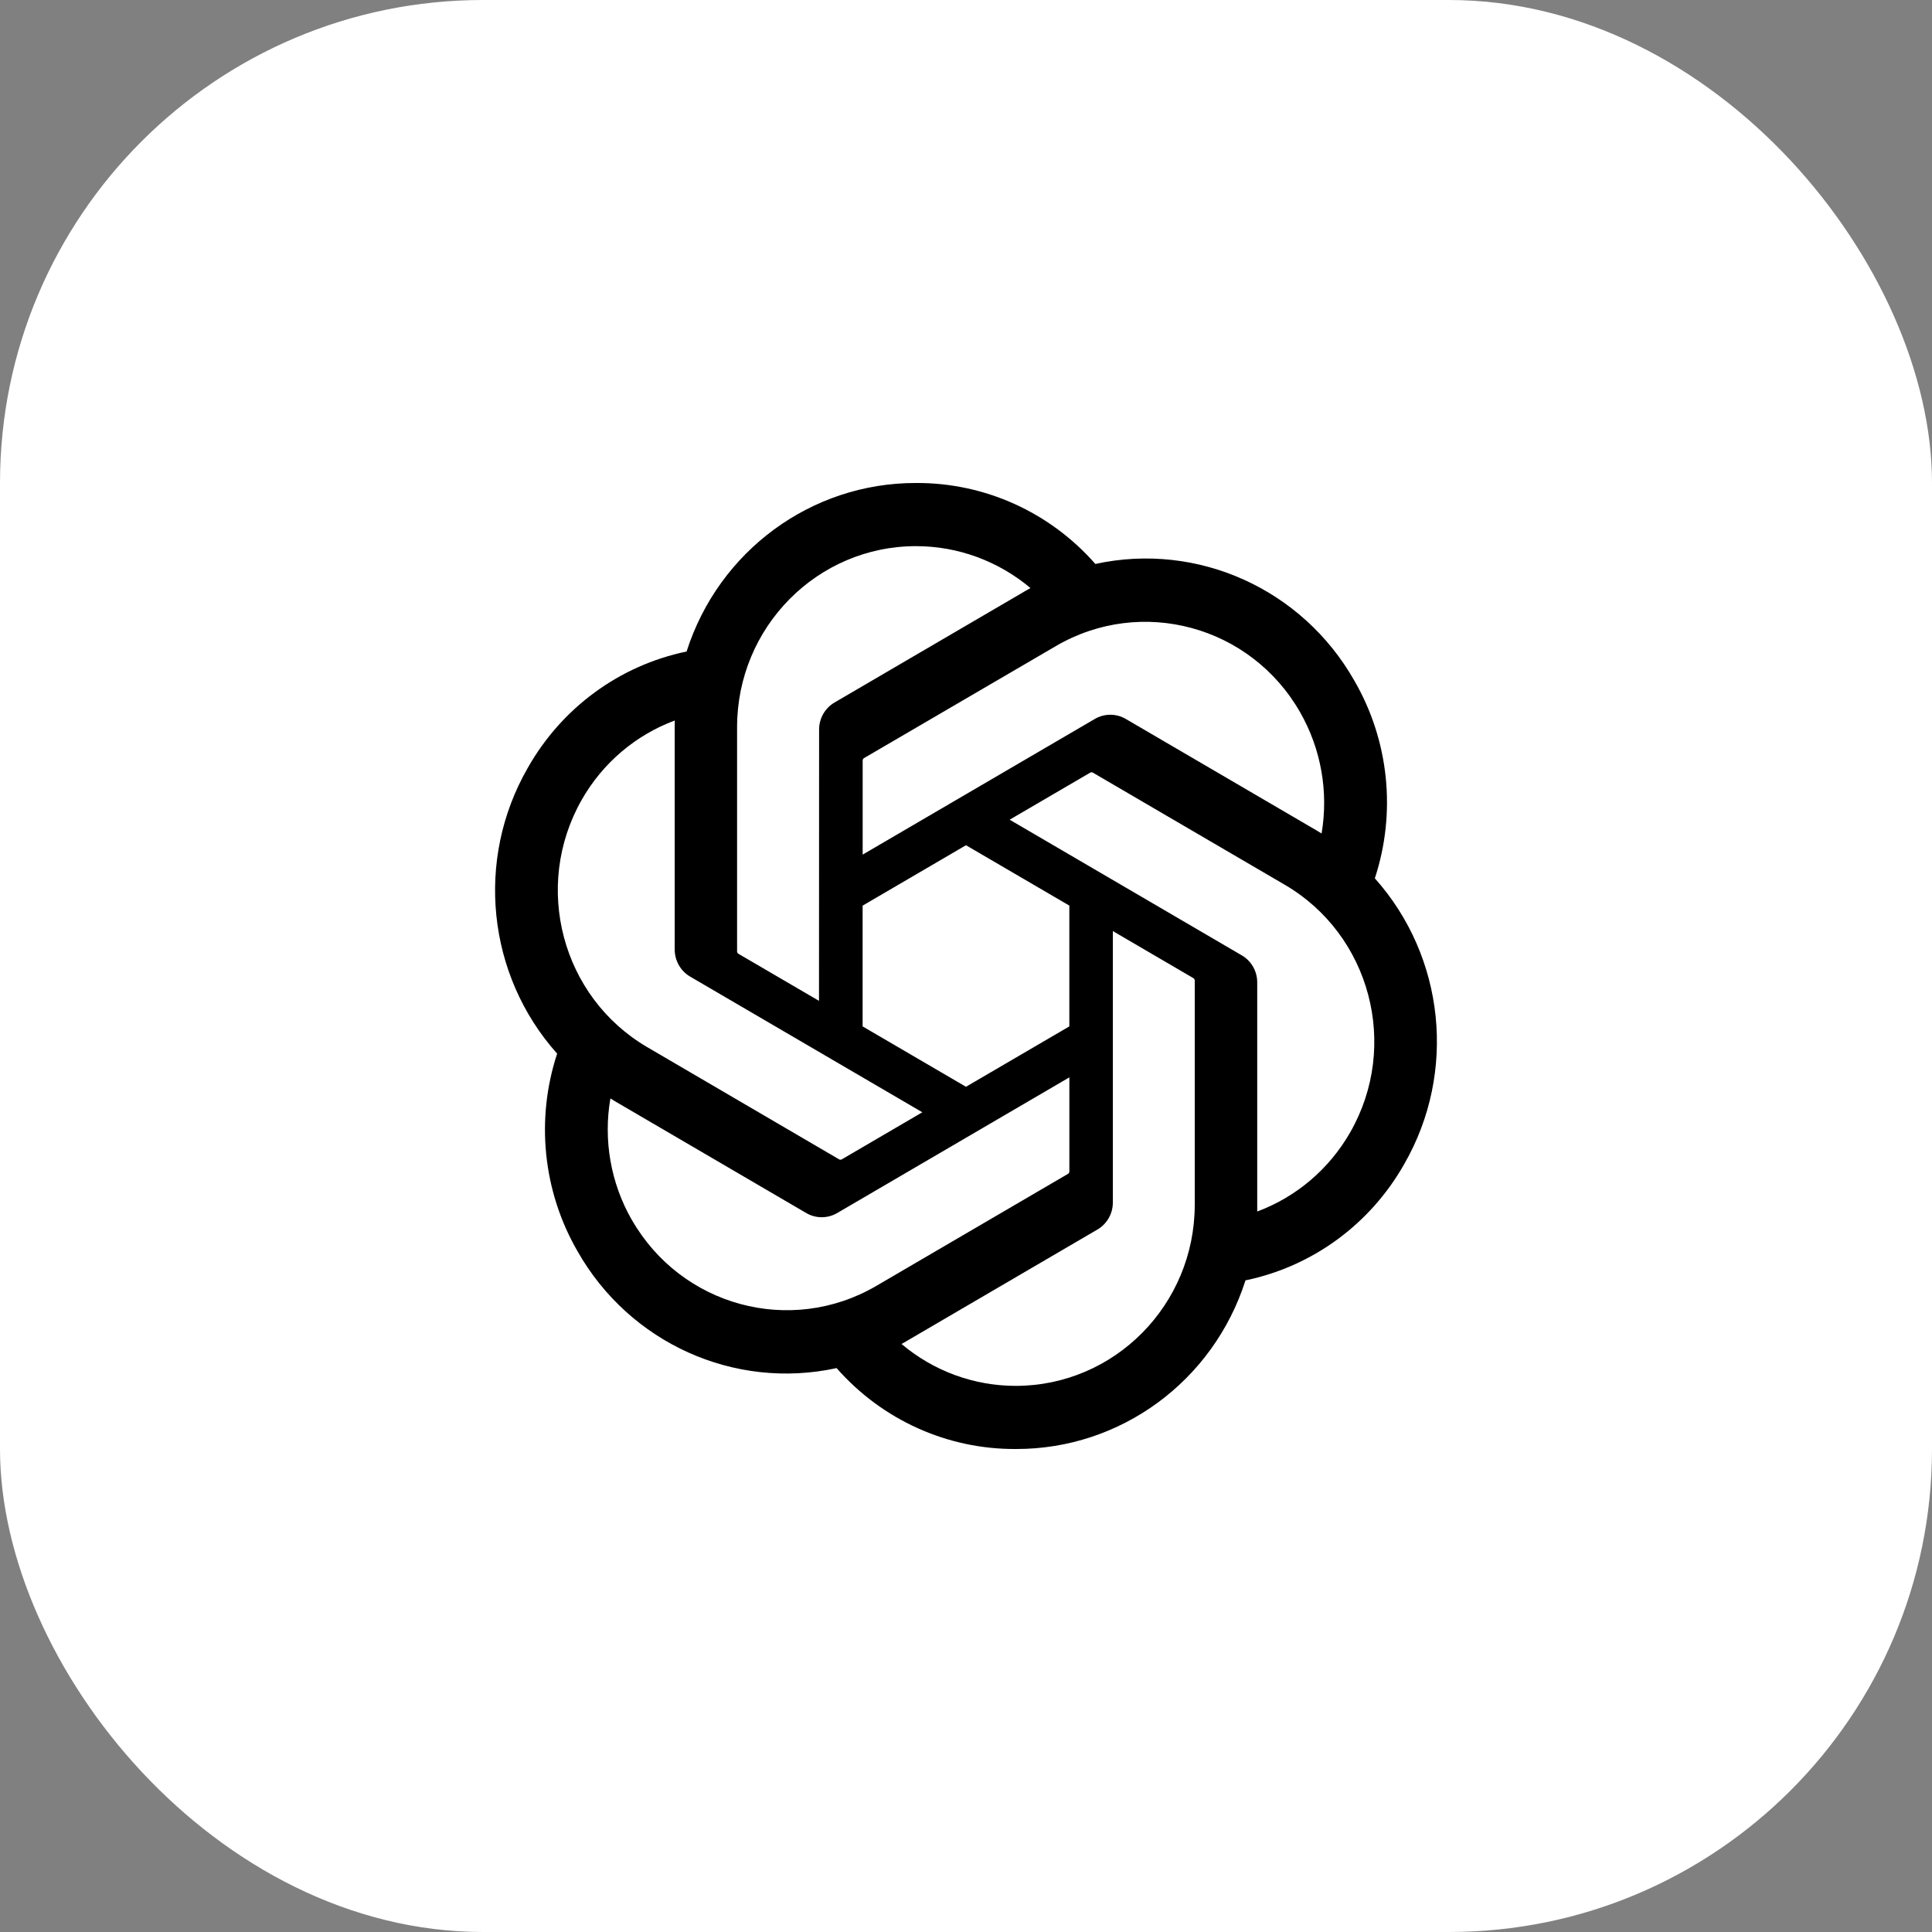 <svg xmlns="http://www.w3.org/2000/svg" width="80" height="80" viewBox="0 0 80 80" fill="none"><rect x="0" y="0" width="80" height="80" fill="#808080" stroke="none"/><rect width="80" height="80" rx="20" fill="white"></rect><path d="M56.928 36.372C57.825 33.648 57.516 30.664 56.082 28.187C53.926 24.387 49.59 22.431 45.356 23.352C43.473 21.204 40.766 19.983 37.929 20C33.601 19.99 29.761 22.81 28.43 26.978C25.649 27.554 23.25 29.315 21.845 31.812C19.672 35.602 20.168 40.379 23.07 43.629C22.174 46.353 22.482 49.337 23.916 51.815C26.073 55.615 30.408 57.57 34.642 56.65C36.525 58.797 39.232 60.019 42.069 60C46.4 60.011 50.241 57.188 51.573 53.017C54.353 52.441 56.753 50.68 58.157 48.183C60.327 44.393 59.831 39.619 56.929 36.369L56.928 36.372ZM42.072 57.386C40.339 57.389 38.66 56.775 37.33 55.651C37.391 55.618 37.496 55.56 37.564 55.517L45.434 50.917C45.837 50.686 46.084 50.252 46.081 49.783V38.554L49.407 40.498C49.443 40.516 49.467 40.551 49.472 40.591V49.89C49.467 54.025 46.158 57.377 42.072 57.386ZM26.158 50.507C25.29 48.99 24.977 47.211 25.275 45.484C25.333 45.52 25.436 45.583 25.509 45.626L33.379 50.226C33.778 50.462 34.272 50.462 34.672 50.226L44.28 44.611V48.498C44.283 48.538 44.264 48.577 44.233 48.602L36.278 53.251C32.734 55.316 28.209 54.088 26.16 50.507H26.158ZM24.087 33.12C24.951 31.6 26.316 30.438 27.942 29.834C27.942 29.903 27.938 30.024 27.938 30.109V39.311C27.936 39.778 28.183 40.212 28.584 40.443L38.192 46.057L34.866 48.001C34.833 48.023 34.791 48.027 34.754 48.011L26.797 43.358C23.261 41.286 22.048 36.707 24.086 33.122L24.087 33.12ZM51.416 39.557L41.808 33.942L45.134 31.999C45.167 31.977 45.209 31.973 45.246 31.989L53.203 36.638C56.745 38.709 57.96 43.296 55.913 46.881C55.047 48.398 53.684 49.561 52.059 50.166V40.689C52.063 40.222 51.817 39.789 51.417 39.557H51.416ZM54.726 34.514C54.668 34.478 54.565 34.416 54.493 34.373L46.622 29.773C46.223 29.537 45.729 29.537 45.329 29.773L35.721 35.388V31.5C35.718 31.46 35.737 31.422 35.768 31.397L43.723 26.752C47.267 24.683 51.797 25.914 53.84 29.502C54.704 31.017 55.016 32.791 54.724 34.514H54.726ZM33.913 41.443L30.585 39.499C30.549 39.482 30.526 39.447 30.521 39.407V30.108C30.523 25.968 33.842 22.613 37.933 22.615C39.663 22.615 41.338 23.23 42.669 24.35C42.608 24.383 42.504 24.442 42.435 24.484L34.565 29.084C34.162 29.315 33.915 29.748 33.917 30.217L33.913 41.441V41.443ZM35.719 37.501L39.999 34.999L44.279 37.499V42.501L39.999 45.001L35.719 42.501V37.501Z" fill="black"></path></svg>